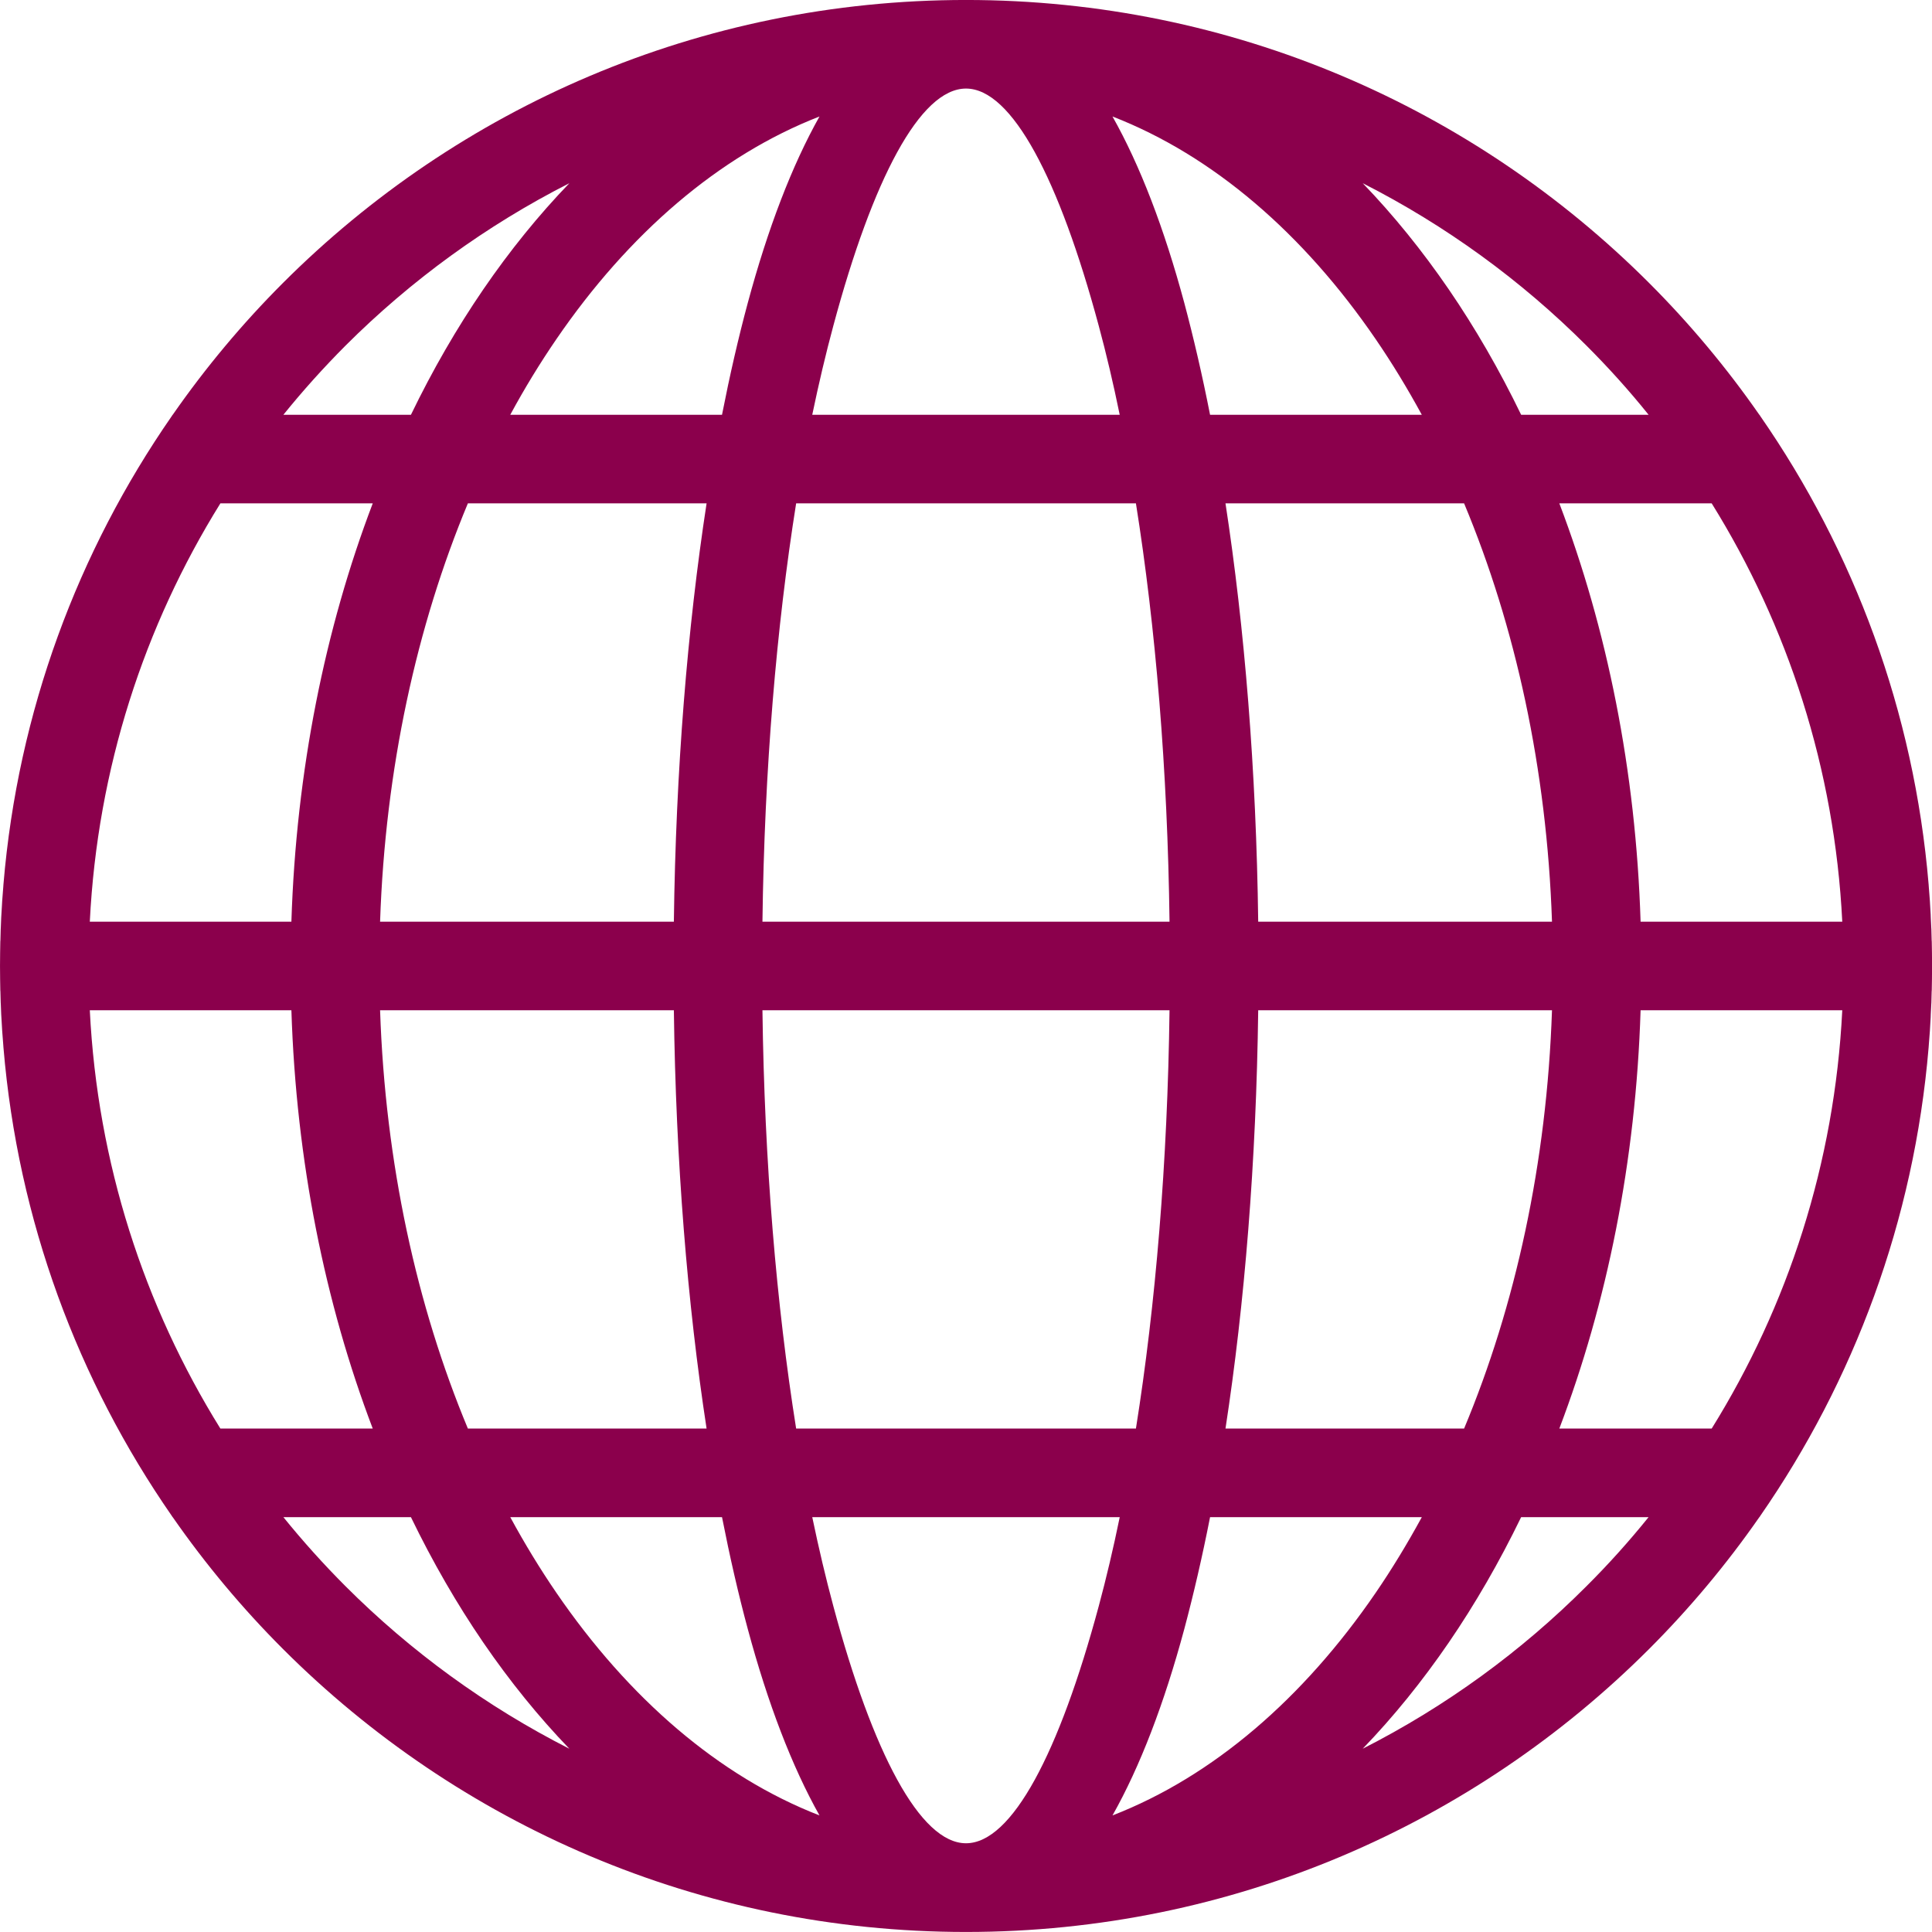 <?xml version="1.0" encoding="UTF-8" standalone="no"?><svg xmlns="http://www.w3.org/2000/svg" xmlns:xlink="http://www.w3.org/1999/xlink" fill="#000000" height="2673.7" preserveAspectRatio="xMidYMid meet" version="1" viewBox="163.1 163.2 2673.7 2673.7" width="2673.7" zoomAndPan="magnify"><g id="change1_1"><path d="M1499.93,163.17c369.27,0,703.39,149.63,945.33,391.57c56.09,56.09,107.18,117.19,152.6,182.47h0.14l1.22,1.89 c129.62,186.93,212.75,408.46,232.89,647.84l0.27,3.92c0.27,3.51,0.54,7.03,0.81,10.41c0.27,2.97,0.41,5.95,0.68,8.79 c0.14,2.43,0.27,4.87,0.41,7.3c0.27,3.78,0.41,7.57,0.68,11.35l0.14,4.46c0.27,4.6,0.54,9.19,0.68,13.79l0.14,2.3 c0.14,5.14,0.27,10.14,0.41,15.27l0.14,1.89c0.14,5.27,0.14,10.68,0.27,15.95v0.95c0,5.54,0.14,11.08,0.14,16.63 c0,5.68-0.14,11.22-0.14,16.76v0.95c-0.14,5.27-0.14,10.54-0.27,15.95l-0.14,1.89c-0.14,5.14-0.27,10.14-0.41,15.27l-0.14,2.3 c-0.14,4.6-0.41,9.19-0.68,13.79l-0.14,4.46c-0.27,3.78-0.41,7.57-0.68,11.35c-0.14,2.43-0.27,4.87-0.41,7.16 c-0.27,2.97-0.41,5.81-0.68,8.79c-0.27,3.51-0.54,7.03-0.81,10.54l-0.27,3.78c-20.14,239.51-103.26,461.04-232.89,647.97 l-1.22,1.89h-0.14c-45.41,65.28-96.51,126.38-152.6,182.47c-241.94,241.94-576.2,391.57-945.33,391.57s-703.25-149.63-945.2-391.57 c-56.09-56.09-107.18-117.19-152.6-182.47H402l-1.22-1.89c-129.62-186.93-212.88-408.46-232.89-647.97l-0.27-3.78 c-0.27-3.51-0.54-7.03-0.81-10.54c-0.27-2.97-0.41-5.81-0.68-8.79c-0.14-2.3-0.27-4.73-0.41-7.16c-0.27-3.78-0.41-7.57-0.68-11.35 l-0.27-4.46c-0.14-4.6-0.41-9.19-0.54-13.79l-0.14-2.3c-0.14-5.14-0.27-10.14-0.41-15.27l-0.14-1.89 c-0.14-5.41-0.27-10.68-0.27-15.95v-0.95c-0.14-5.54-0.14-11.08-0.14-16.76c0-5.54,0-11.08,0.14-16.63v-0.95 c0-5.27,0.14-10.68,0.27-15.95l0.14-1.89c0.14-5.14,0.27-10.14,0.41-15.27l0.14-2.3c0.14-4.6,0.41-9.19,0.54-13.79l0.27-4.46 c0.27-3.78,0.41-7.57,0.68-11.35c0.14-2.43,0.27-4.87,0.41-7.3c0.27-2.84,0.41-5.81,0.68-8.79c0.27-3.38,0.54-6.89,0.81-10.41 l0.27-3.92c20-239.37,103.26-460.91,232.89-647.84l1.22-1.89h0.14c45.41-65.28,96.51-126.38,152.6-182.47 C796.68,312.79,1130.8,163.17,1499.93,163.17L1499.93,163.17z M287.38,1438.7h278.98c6.62-209.1,46.63-405.76,112.59-578.9H468.1 C362.67,1029.43,297.93,1226.9,287.38,1438.7L287.38,1438.7z M689.09,1438.7h406.57c2.7-209.5,18.79-406.44,45.28-578.9H810.6 C739.77,1029.56,696.25,1226.9,689.09,1438.7L689.09,1438.7z M1218.25,1438.7h563.36c-2.7-211.13-19.33-408.33-46.5-578.9h-470.23 C1237.72,1030.38,1220.96,1227.58,1218.25,1438.7L1218.25,1438.7z M1904.34,1438.7h406.57c-7.16-211.8-50.69-409.14-121.65-578.9 h-330.2C1885.55,1032.27,1901.64,1229.2,1904.34,1438.7L1904.34,1438.7z M2433.51,1438.7h279.11 c-10.54-211.8-75.29-409.27-180.71-578.9h-210.85C2387.01,1032.94,2427.02,1229.61,2433.51,1438.7L2433.51,1438.7z M2712.62,1561.3 h-279.11c-6.49,208.96-46.5,405.62-112.46,578.9h210.85C2637.33,1970.57,2702.07,1773.1,2712.62,1561.3L2712.62,1561.3z M2310.91,1561.3h-406.57c-2.7,209.5-18.79,406.44-45.28,578.9h330.2C2260.23,1970.44,2303.75,1773.1,2310.91,1561.3 L2310.91,1561.3z M1781.61,1561.3h-563.36c2.7,211.12,19.46,408.33,46.63,578.9h470.23 C1762.28,1969.62,1778.91,1772.42,1781.61,1561.3L1781.61,1561.3z M1095.66,1561.3H689.09c7.16,211.8,50.69,409.14,121.51,578.9 h330.34C1114.45,1967.73,1098.36,1770.8,1095.66,1561.3L1095.66,1561.3z M566.36,1561.3H287.38 c10.54,211.8,75.29,409.27,180.71,578.9h210.85C612.99,1966.92,572.98,1770.26,566.36,1561.3L566.36,1561.3z M1702.68,324.42 c38.25,67.85,71.64,155.03,99.34,257.89c12.84,48.12,24.87,99.89,35.68,154.9h293.03c-20-36.76-41.22-71.64-63.8-104.62 C1966.92,486.48,1841.9,378.48,1702.68,324.42L1702.68,324.42z M1837.71,2262.79c-10.81,55.01-22.84,106.78-35.68,154.9 c-27.71,102.86-61.09,190.04-99.34,257.89c139.22-54.07,264.24-162.06,364.27-308.17c22.57-32.98,43.79-67.99,63.8-104.62H1837.71z M1297.19,2675.58c-38.12-67.85-71.5-155.03-99.21-257.89c-12.98-48.12-24.87-99.89-35.68-154.9H869.26 c19.87,36.63,41.22,71.64,63.8,104.62C1033.08,2513.52,1158.1,2621.52,1297.19,2675.58L1297.19,2675.58z M1162.29,737.21 c10.81-55.01,22.71-106.78,35.68-154.9c27.71-102.86,61.09-190.04,99.21-257.89c-139.08,54.07-264.11,162.06-364.13,308.17 c-22.57,32.98-43.93,67.85-63.8,104.62H1162.29z M1683.62,613.94c-54.61-202.74-120.03-328.18-183.69-328.18 c-63.53,0-129.08,125.43-183.55,328.18c-10.41,38.52-20.14,79.75-29.2,123.27h425.49C1703.76,693.68,1694.03,652.46,1683.62,613.94 L1683.62,613.94z M1287.19,2262.79c9.06,43.52,18.79,84.61,29.2,123.27c54.47,202.74,120.02,328.04,183.55,328.04 c63.66,0,129.08-125.3,183.69-328.04c10.41-38.66,20.14-79.75,29.06-123.27H1287.19z M2048.97,416.73 c42.58,44.2,82.31,93.26,119.08,146.92c36.63,53.52,70.15,111.51,100.16,173.55h176.39c-26.9-33.52-55.69-65.42-86.1-95.83 C2268.34,551.22,2163.85,475.12,2048.97,416.73L2048.97,416.73z M2268.2,2262.79c-30.01,61.91-63.53,120.03-100.16,173.55 c-36.76,53.66-76.5,102.72-119.08,146.92c114.89-58.39,219.37-134.49,309.52-224.78c30.41-30.28,59.2-62.31,86.1-95.7H2268.2z M951.03,2583.27c-42.58-44.2-82.31-93.26-119.08-146.92c-36.63-53.52-70.15-111.64-100.16-173.55H555.28 c27.03,33.39,55.82,65.42,86.1,95.7C731.66,2448.78,836.15,2524.88,951.03,2583.27L951.03,2583.27z M731.8,737.21 c30.01-62.04,63.53-120.02,100.16-173.55c36.76-53.66,76.5-102.72,119.08-146.92c-114.89,58.39-219.37,134.49-309.66,224.64 c-30.28,30.41-59.07,62.31-86.1,95.83H731.8z" fill="#8b004c"/></g></svg>